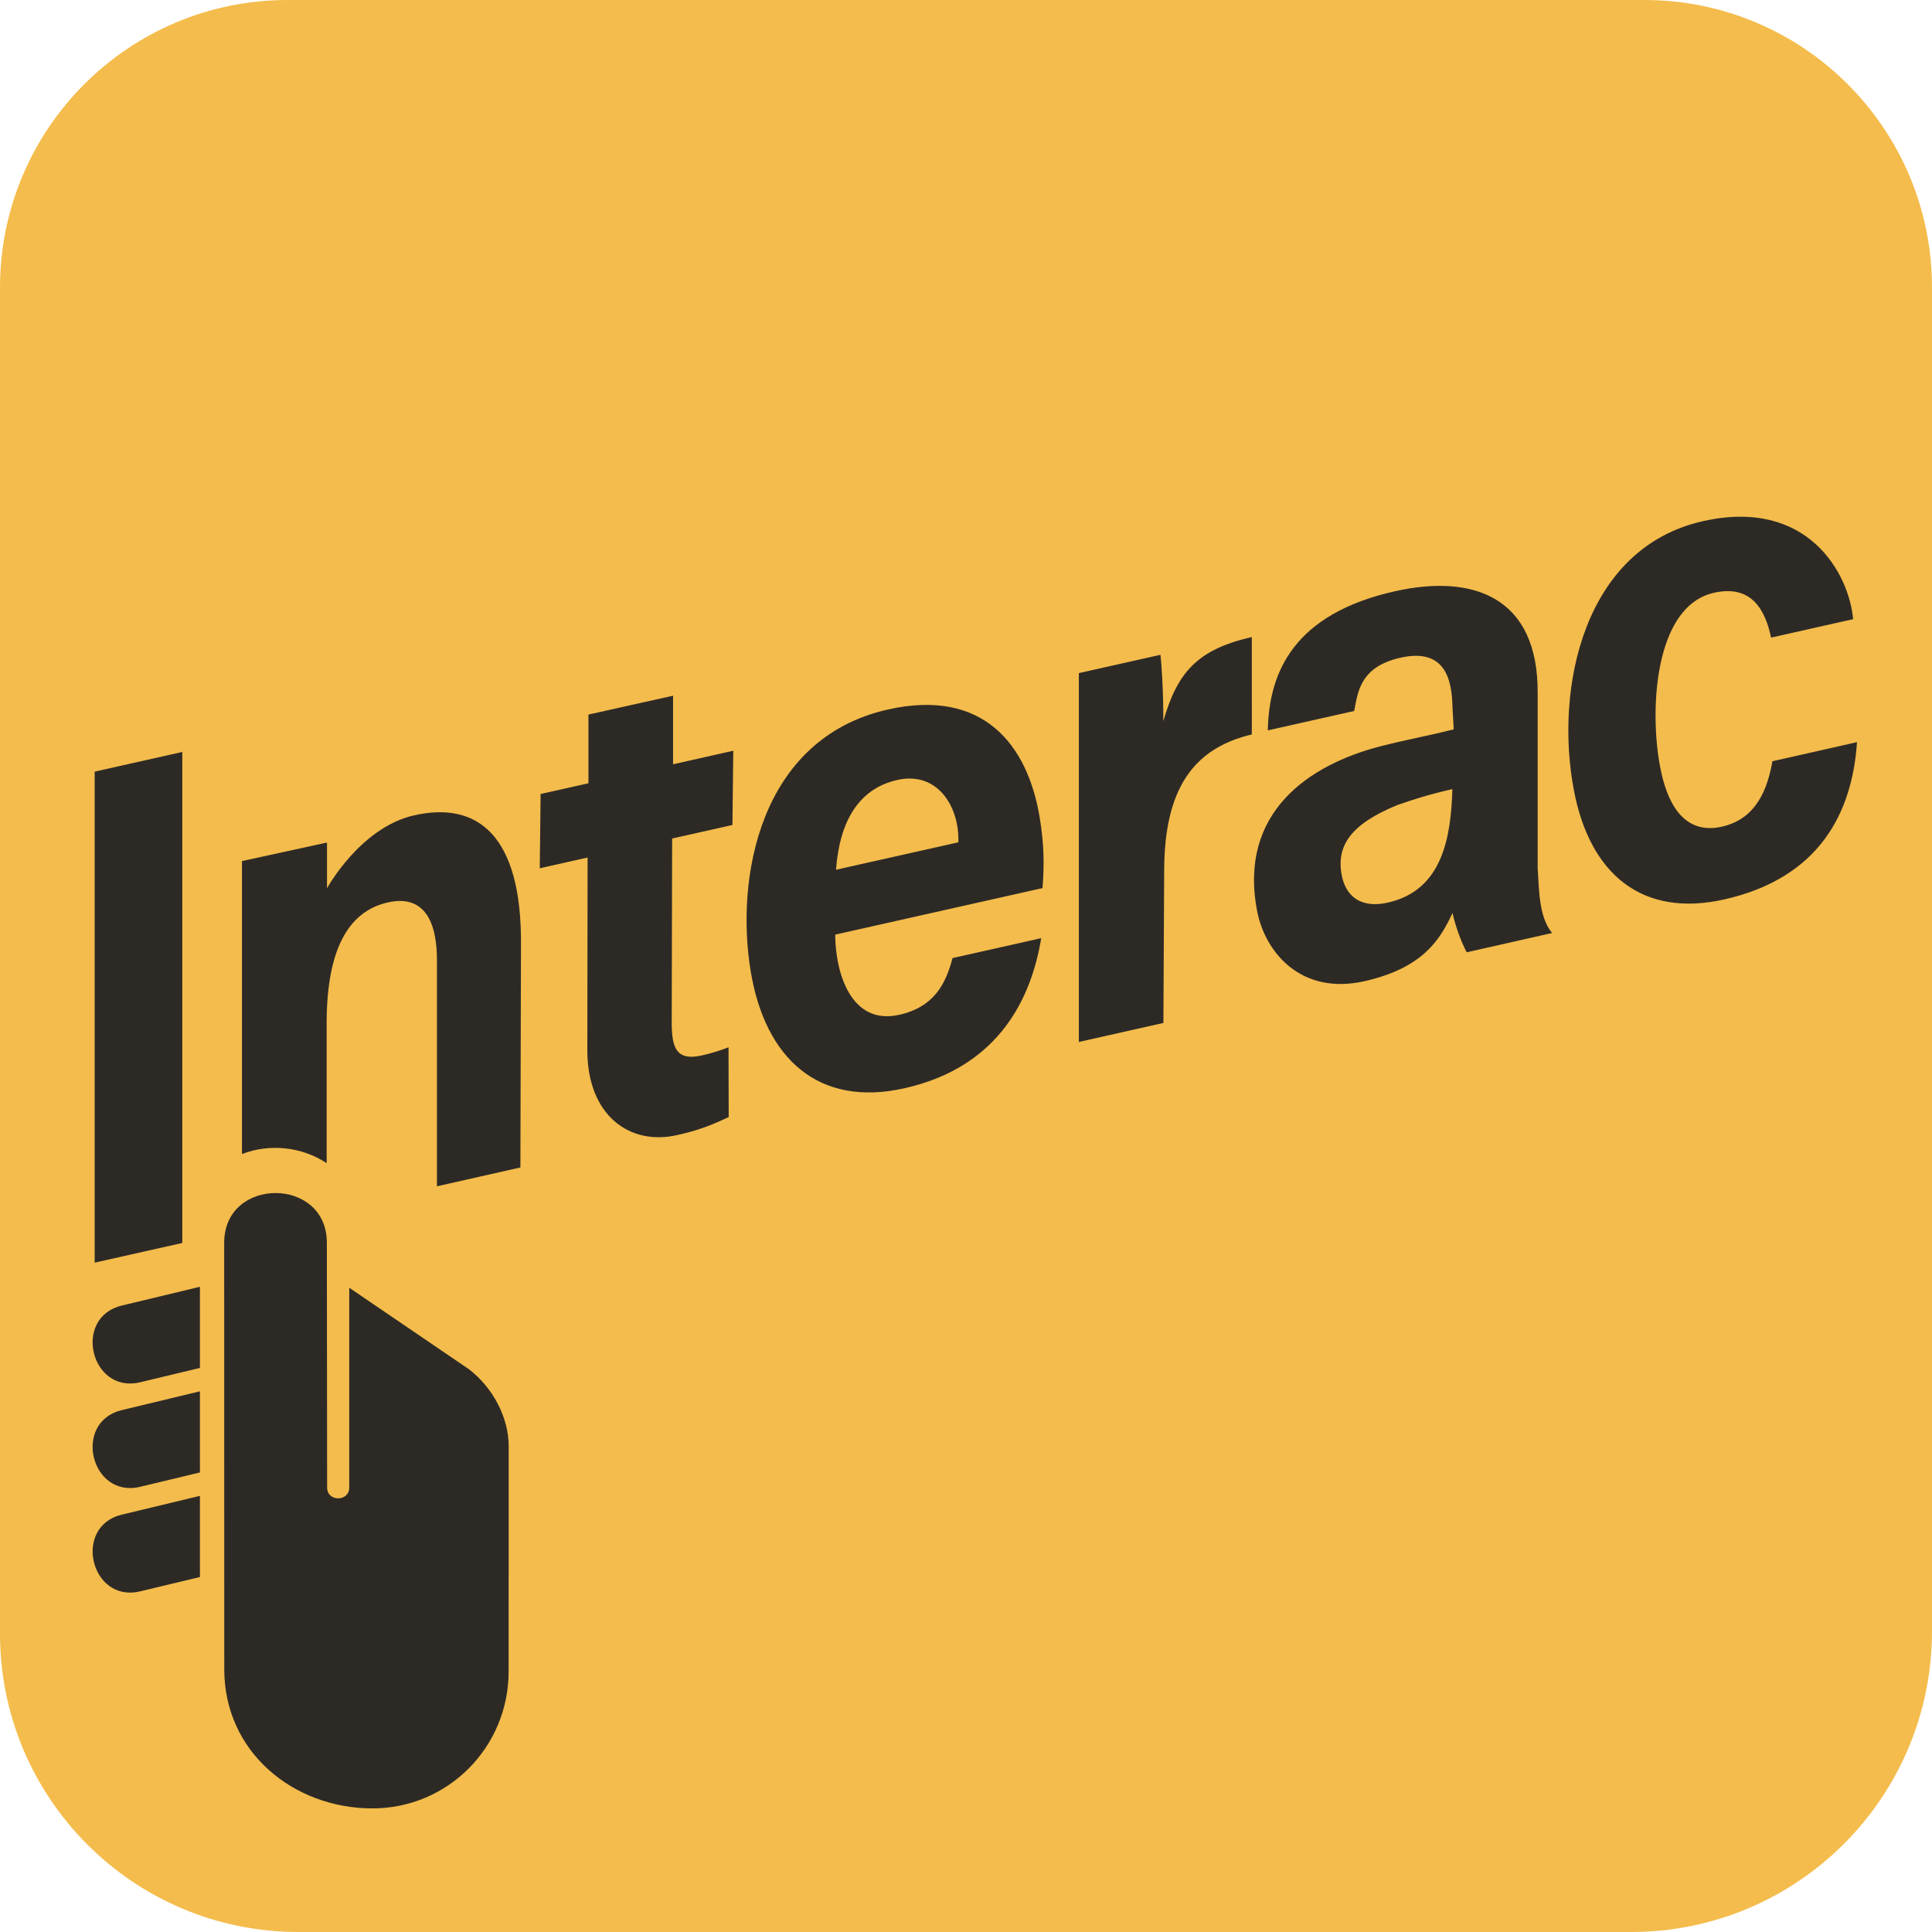 <svg width="50" height="50" viewBox="0 0 50 50" fill="none" xmlns="http://www.w3.org/2000/svg">
<path d="M50 42.215C50 46.514 46.514 50 42.215 50H7.723C3.458 50 0 46.542 0 42.278V7.445C0 3.333 3.333 0 7.445 0H42.555C46.667 0 50 3.333 50 7.444V42.215Z" fill="#F4BC4C"/>
<path d="M4.718 19.461V32.168L2.45 32.677V19.97L4.718 19.461ZM10.721 21.1C9.322 21.414 8.463 22.989 8.463 22.989V21.805L6.262 22.285V29.866C6.983 29.59 7.807 29.676 8.454 30.102V26.401C8.47 24.628 8.979 23.593 10.04 23.354C10.973 23.145 11.323 23.84 11.308 24.913V30.701L13.468 30.214L13.483 24.443C13.502 21.618 12.362 20.731 10.721 21.1ZM13.991 20.549L15.229 20.271V18.493L17.419 18.005V19.78L18.977 19.429L18.955 21.351L17.395 21.701L17.384 26.513C17.394 27.101 17.497 27.464 18.156 27.316C18.413 27.259 18.619 27.194 18.854 27.104L18.859 28.909C18.312 29.168 17.982 29.273 17.533 29.374C16.28 29.663 15.2 28.849 15.2 27.184L15.207 22.193L13.969 22.471L13.991 20.549ZM21.615 24.188C21.62 25.169 22.018 26.544 23.272 26.263C24.177 26.06 24.478 25.459 24.651 24.795L26.946 24.28C26.706 25.75 25.911 27.603 23.407 28.164C21.161 28.668 19.803 27.371 19.431 25.155C19.022 22.726 19.655 19.108 22.983 18.361C25.44 17.81 26.589 19.263 26.905 21.142C27.03 21.887 27.023 22.441 26.98 22.984L21.615 24.188ZM24.802 21.799C24.834 20.873 24.26 19.953 23.224 20.185C22.222 20.41 21.728 21.256 21.636 22.509L24.802 21.799ZM32.397 19.007C30.873 19.368 30.137 20.43 30.129 22.514L30.109 26.474L27.921 26.966V17.42L30.033 16.946C30.06 17.18 30.11 17.887 30.106 18.663C30.462 17.441 30.949 16.813 32.396 16.488L32.397 19.007ZM40.168 24.146L40.156 24.149L37.959 24.645C37.809 24.371 37.657 23.935 37.591 23.629C37.28 24.288 36.853 25.047 35.309 25.394C33.668 25.762 32.736 24.645 32.532 23.567C32.05 21.022 33.877 19.785 35.746 19.309C36.418 19.138 36.984 19.037 37.622 18.876L37.59 18.303C37.576 17.606 37.415 16.758 36.241 17.022C35.195 17.257 35.14 17.919 35.047 18.4L32.811 18.902C32.84 17.366 33.51 15.884 36.099 15.302C38.126 14.847 39.81 15.448 39.795 17.939V22.467C39.832 22.983 39.816 23.721 40.168 24.146ZM37.588 20.423C37.041 20.545 36.581 20.686 36.158 20.837C34.975 21.323 34.576 21.874 34.724 22.651C34.824 23.181 35.206 23.519 35.914 23.36C37.339 23.04 37.549 21.661 37.588 20.423ZM48.059 19.207C47.937 21.041 47.081 22.725 44.62 23.278C42.513 23.751 41.146 22.64 40.731 20.447C40.229 17.796 40.987 14.18 44.075 13.487C46.777 12.88 47.85 14.832 47.959 16.024L45.836 16.501C45.686 15.798 45.34 15.12 44.358 15.341C42.813 15.688 42.685 18.37 42.962 19.837C43.202 21.11 43.776 21.57 44.563 21.394C45.288 21.232 45.702 20.677 45.87 19.701L48.059 19.207ZM12.135 35.435L9.039 33.327C9.039 33.327 9.038 38.272 9.038 38.499C9.038 38.869 8.466 38.87 8.466 38.499C8.466 38.444 8.459 32.845 8.459 32.161C8.459 30.447 5.802 30.447 5.802 32.161L5.804 43.203C5.804 45.345 7.598 46.801 9.638 46.801C11.593 46.801 13.163 45.216 13.163 43.26C13.163 43.26 13.165 37.491 13.165 37.433C13.165 36.666 12.742 35.9 12.135 35.435ZM3.151 33.788C1.871 34.097 2.347 36.081 3.627 35.773L5.174 35.402V33.302L3.151 33.788ZM3.151 36.494C1.871 36.802 2.347 38.787 3.627 38.478L5.174 38.107V36.007L3.151 36.494ZM3.627 41.184L5.174 40.813V38.713L3.151 39.199C1.872 39.507 2.347 41.493 3.627 41.184Z" fill="#2D2A26"/>
</svg>
